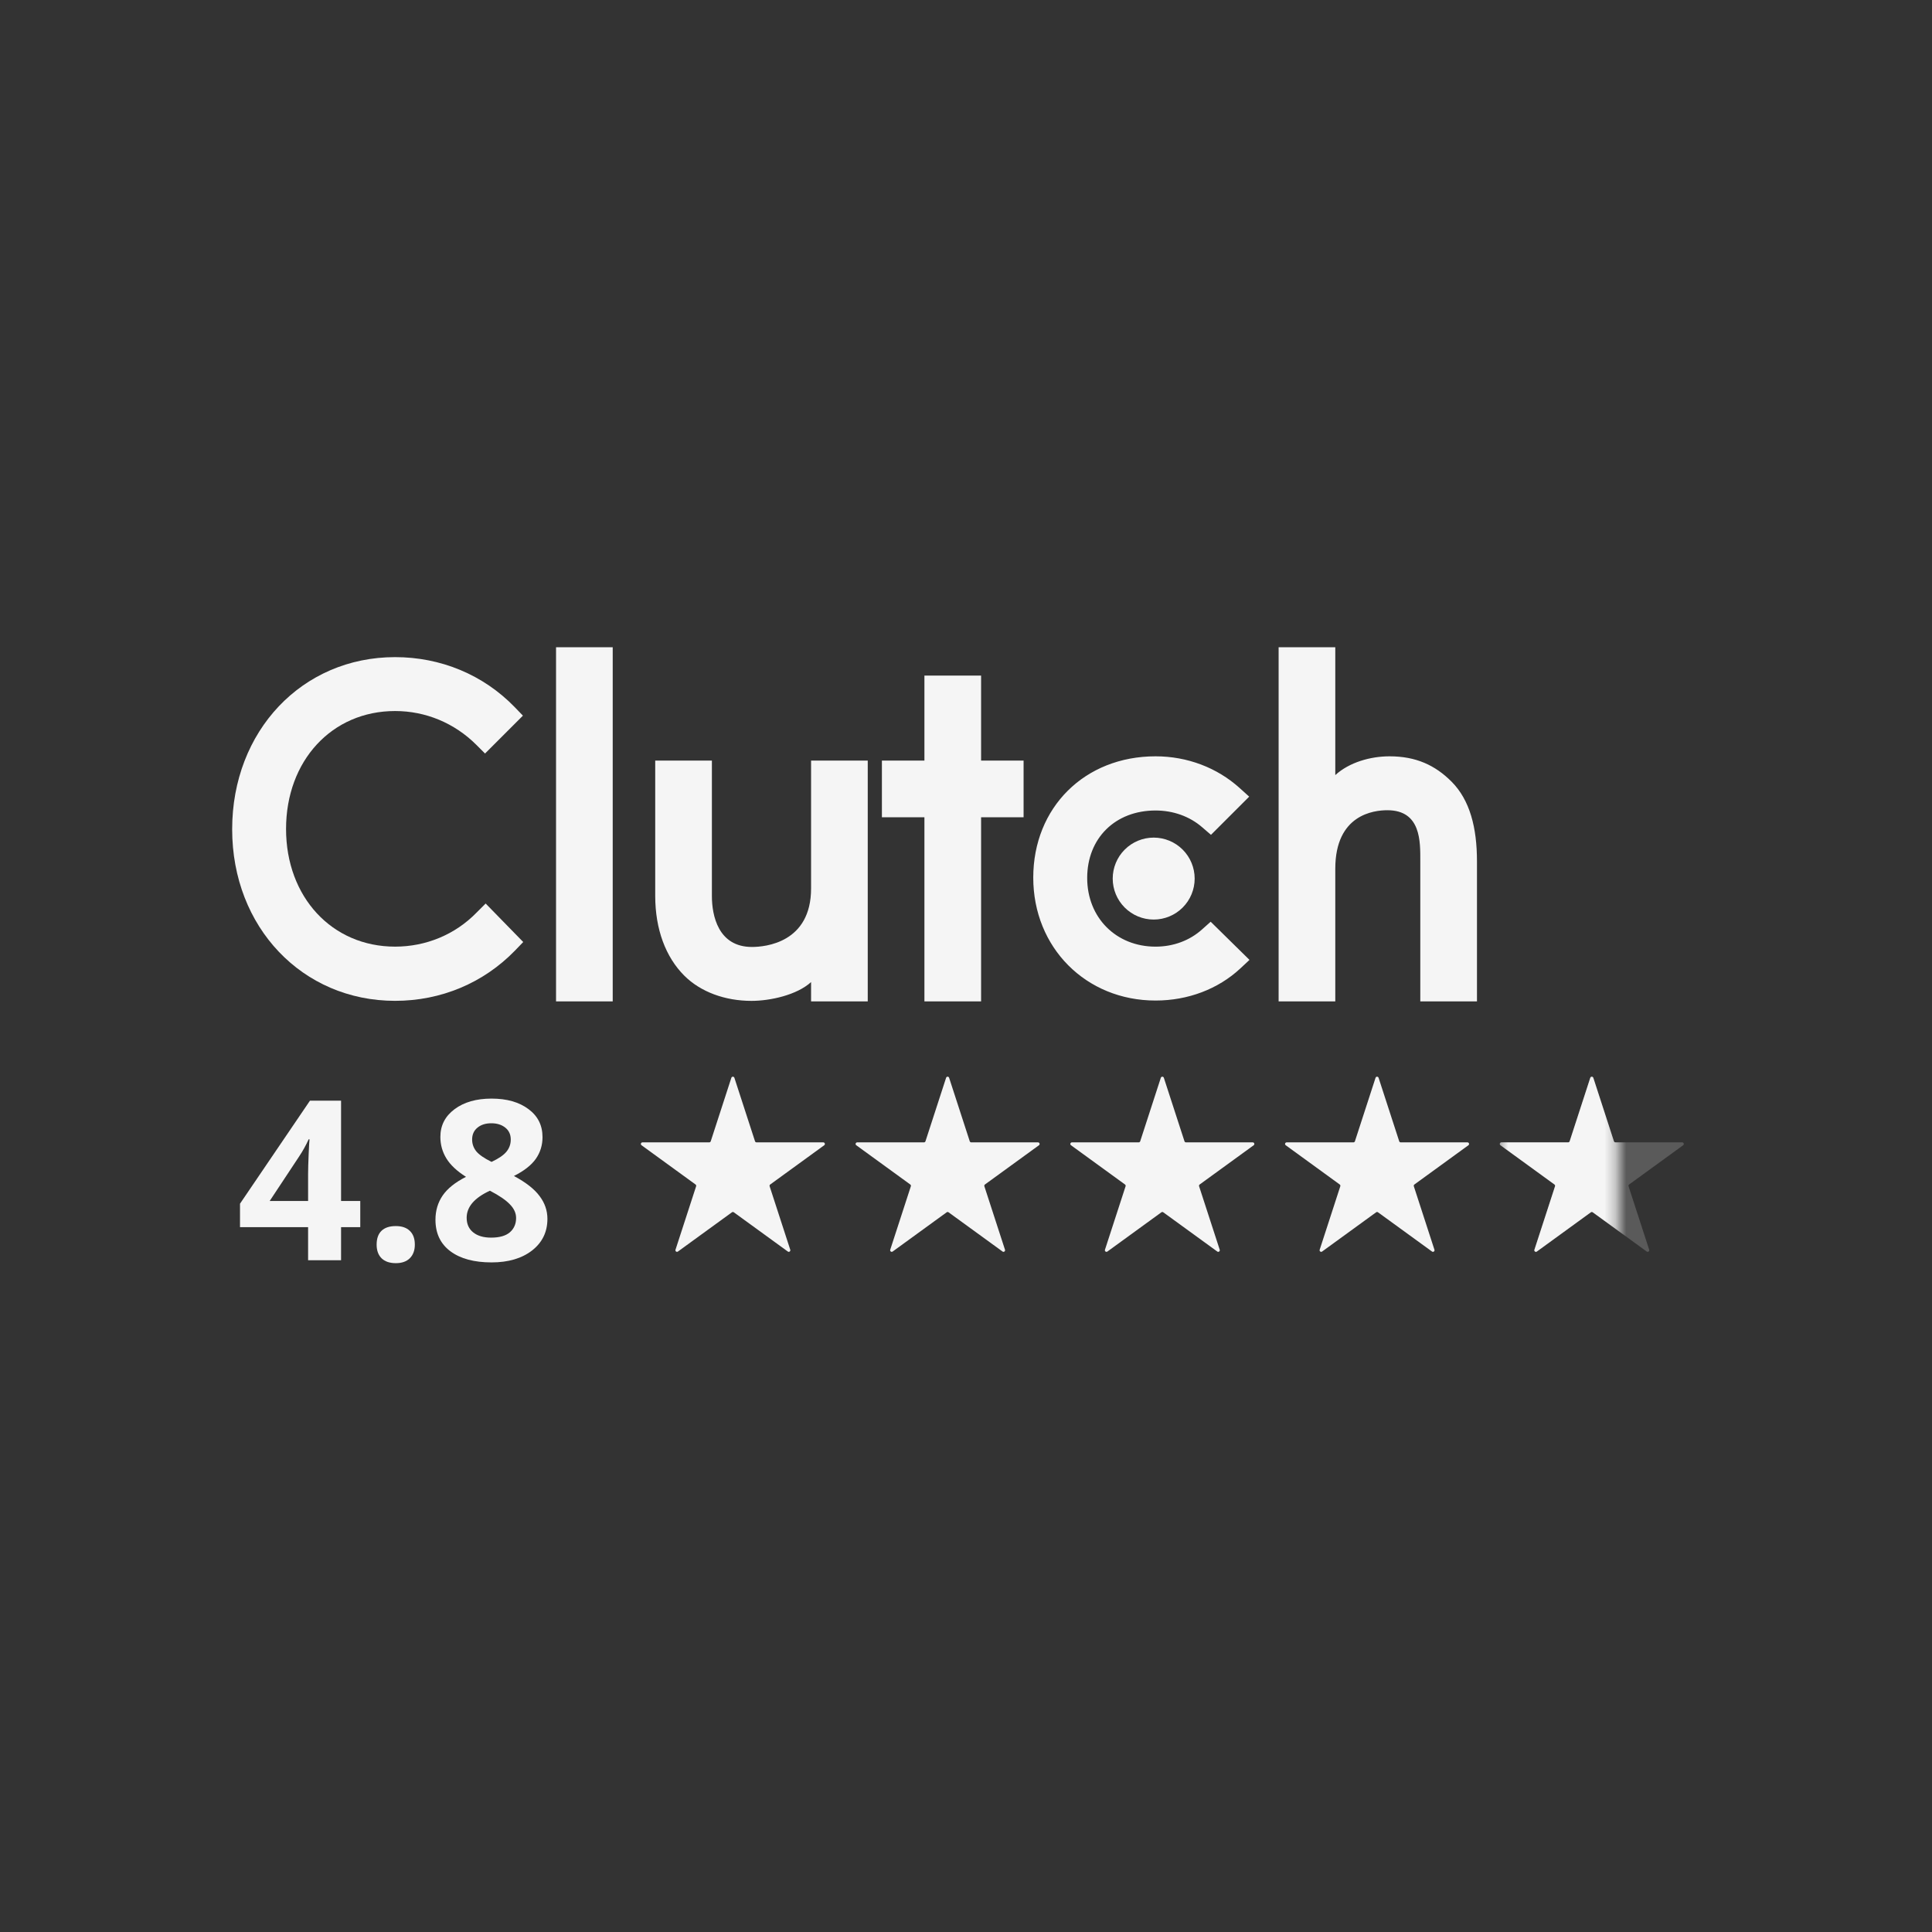 <svg width="180" height="180" viewBox="0 0 180 180" fill="none" xmlns="http://www.w3.org/2000/svg">
<rect x="0" y="0" width="180" height="180" fill="#333333" stroke="none"/>
<g clip-path="url(#clip0_535_15845)">
<path d="M51.805 60.3H57.085V93.3H51.805V60.3ZM75.566 82.773C75.566 87.823 71.319 88.226 70.056 88.226C66.9 88.226 66.326 85.272 66.326 83.49V70.86H61.045V83.463C61.045 86.592 62.028 89.174 63.749 90.895C65.269 92.417 67.548 93.249 70.016 93.249C71.766 93.249 74.246 92.703 75.566 91.498V93.3H80.846V70.86H75.566V82.773ZM91.406 62.94H86.126V70.86H82.165V76.14H86.126V93.3H91.406V76.14H95.365V70.86H91.406V62.94ZM111.994 86.591C110.844 87.624 109.326 88.197 107.66 88.197C103.988 88.197 101.291 85.5 101.291 81.798C101.291 78.095 103.902 75.512 107.66 75.512C109.297 75.512 110.844 76.057 112.023 77.09L112.824 77.779L116.384 74.221L115.493 73.417C113.398 71.525 110.617 70.464 107.659 70.464C101.059 70.464 96.266 75.227 96.266 81.77C96.266 88.285 101.174 93.218 107.659 93.218C110.672 93.218 113.483 92.157 115.551 90.235L116.412 89.431L112.796 85.875L111.994 86.591ZM135.23 72.816C133.709 71.296 131.927 70.464 129.459 70.464C127.708 70.464 125.726 71.009 124.406 72.213V60.3H119.126V93.3H124.406V80.938C124.406 75.888 127.993 75.487 129.257 75.487C132.413 75.487 132.326 78.442 132.326 80.222V93.3H137.606V80.249C137.606 77.121 136.952 74.539 135.23 72.816Z" fill="#F5F5F5"/>
<path d="M107.486 78.038C108.499 78.038 109.47 78.44 110.186 79.156C110.902 79.872 111.304 80.843 111.304 81.856C111.304 82.868 110.902 83.839 110.186 84.555C109.47 85.271 108.499 85.673 107.486 85.673C106.474 85.673 105.503 85.271 104.787 84.555C104.071 83.839 103.669 82.868 103.669 81.856C103.669 80.843 104.071 79.872 104.787 79.156C105.503 78.44 106.474 78.038 107.486 78.038Z" fill="#F5F5F5"/>
<path d="M44.414 85.011C42.407 87.077 39.679 88.196 36.81 88.196C30.928 88.196 26.651 83.576 26.651 77.235C26.651 70.865 30.928 66.245 36.81 66.245C39.652 66.245 42.348 67.363 44.386 69.401L45.189 70.204L48.719 66.675L47.944 65.871C45.017 62.857 41.057 61.223 36.81 61.223C28.144 61.223 21.63 68.11 21.63 77.263C21.63 86.388 28.173 93.246 36.81 93.246C41.087 93.246 45.047 91.583 47.973 88.57L48.748 87.766L45.247 84.179L44.414 85.011Z" fill="#F5F5F5"/>
</g>
<path d="M68.139 100.415C68.184 100.279 68.377 100.279 68.421 100.415L70.343 106.33C70.363 106.391 70.42 106.432 70.484 106.432L76.704 106.432C76.847 106.432 76.907 106.616 76.791 106.7L71.759 110.356C71.707 110.394 71.685 110.461 71.705 110.522L73.627 116.437C73.671 116.573 73.515 116.687 73.399 116.602L68.368 112.947C68.316 112.909 68.245 112.909 68.193 112.947L63.162 116.602C63.046 116.687 62.889 116.573 62.934 116.437L64.856 110.522C64.875 110.461 64.854 110.394 64.802 110.356L59.77 106.7C59.654 106.616 59.714 106.432 59.857 106.432L66.077 106.432C66.141 106.432 66.198 106.391 66.218 106.33L68.139 100.415Z" fill="#F5F5F5"/>
<path d="M88.146 100.415C88.19 100.278 88.383 100.278 88.427 100.415L90.349 106.33C90.369 106.391 90.426 106.432 90.49 106.432L96.71 106.432C96.853 106.432 96.913 106.616 96.797 106.7L91.765 110.356C91.713 110.394 91.692 110.46 91.711 110.522L93.633 116.436C93.677 116.573 93.521 116.687 93.405 116.602L88.374 112.947C88.322 112.909 88.251 112.909 88.199 112.947L83.168 116.602C83.052 116.687 82.895 116.573 82.94 116.436L84.862 110.522C84.882 110.46 84.86 110.394 84.808 110.356L79.776 106.7C79.66 106.616 79.72 106.432 79.864 106.432L86.083 106.432C86.147 106.432 86.204 106.391 86.224 106.33L88.146 100.415Z" fill="#F5F5F5"/>
<path d="M108.151 100.415C108.196 100.278 108.389 100.278 108.433 100.415L110.355 106.33C110.375 106.391 110.432 106.432 110.496 106.432L116.715 106.432C116.859 106.432 116.919 106.616 116.803 106.7L111.771 110.356C111.719 110.394 111.697 110.46 111.717 110.522L113.639 116.436C113.683 116.573 113.527 116.687 113.411 116.602L108.379 112.947C108.328 112.909 108.257 112.909 108.205 112.947L103.174 116.602C103.058 116.687 102.901 116.573 102.946 116.436L104.868 110.522C104.887 110.46 104.866 110.394 104.814 110.356L99.782 106.7C99.666 106.616 99.726 106.432 99.869 106.432L106.089 106.432C106.153 106.432 106.21 106.391 106.23 106.33L108.151 100.415Z" fill="#F5F5F5"/>
<path d="M128.157 100.415C128.201 100.278 128.394 100.278 128.439 100.415L130.361 106.33C130.38 106.391 130.437 106.432 130.501 106.432L136.721 106.432C136.864 106.432 136.924 106.616 136.808 106.7L131.776 110.356C131.724 110.394 131.703 110.46 131.723 110.522L133.644 116.436C133.689 116.573 133.533 116.687 133.416 116.602L128.385 112.947C128.333 112.909 128.263 112.909 128.211 112.947L123.179 116.602C123.063 116.687 122.907 116.573 122.951 116.436L124.873 110.522C124.893 110.46 124.871 110.394 124.819 110.356L119.788 106.7C119.671 106.616 119.731 106.432 119.875 106.432L126.094 106.432C126.158 106.432 126.215 106.391 126.235 106.33L128.157 100.415Z" fill="#F5F5F5"/>
<path opacity="0.2" d="M148.163 100.415C148.207 100.278 148.4 100.278 148.445 100.415L150.367 106.33C150.386 106.391 150.443 106.432 150.508 106.432L156.727 106.432C156.87 106.432 156.93 106.616 156.814 106.7L151.782 110.356C151.731 110.394 151.709 110.46 151.729 110.522L153.651 116.436C153.695 116.573 153.539 116.687 153.422 116.602L148.391 112.947C148.339 112.909 148.269 112.909 148.217 112.947L143.185 116.602C143.069 116.687 142.913 116.573 142.957 116.436L144.879 110.522C144.899 110.46 144.877 110.394 144.825 110.356L139.794 106.7C139.678 106.616 139.737 106.432 139.881 106.432L146.1 106.432C146.164 106.432 146.221 106.391 146.241 106.33L148.163 100.415Z" fill="#F5F5F5"/>
<mask id="mask0_535_15845" style="mask-type:alpha" maskUnits="userSpaceOnUse" x="139" y="99" width="12" height="20">
<rect x="139.594" y="99.366" width="11.105" height="19.434" fill="#D9D9D9"/>
</mask>
<g mask="url(#mask0_535_15845)">
<path d="M148.163 100.415C148.207 100.278 148.4 100.278 148.445 100.415L150.366 106.33C150.386 106.391 150.443 106.432 150.507 106.432L156.727 106.432C156.87 106.432 156.93 106.616 156.814 106.7L151.782 110.356C151.73 110.394 151.709 110.46 151.728 110.522L153.65 116.436C153.695 116.573 153.538 116.686 153.422 116.602L148.391 112.946C148.339 112.909 148.268 112.909 148.216 112.946L143.185 116.602C143.069 116.686 142.913 116.573 142.957 116.436L144.879 110.522C144.899 110.46 144.877 110.394 144.825 110.356L139.793 106.7C139.677 106.616 139.737 106.432 139.881 106.432L146.1 106.432C146.164 106.432 146.221 106.391 146.241 106.33L148.163 100.415Z" fill="#F5F5F5"/>
</g>
<path d="M33.565 114.331H31.776V117.412H28.705V114.331H22.361V112.145L28.878 102.547H31.776V111.891H33.565V114.331ZM28.705 111.891V109.37C28.705 108.949 28.722 108.339 28.756 107.539C28.79 106.74 28.817 106.275 28.838 106.147H28.756C28.506 106.702 28.204 107.245 27.851 107.773L25.127 111.891H28.705Z" fill="#F5F5F5"/>
<path d="M35.09 115.958C35.09 115.389 35.243 114.958 35.548 114.667C35.853 114.375 36.297 114.23 36.88 114.23C37.442 114.23 37.876 114.379 38.181 114.677C38.493 114.975 38.649 115.402 38.649 115.958C38.649 116.493 38.493 116.917 38.181 117.229C37.87 117.534 37.436 117.686 36.88 117.686C36.31 117.686 35.87 117.537 35.558 117.239C35.246 116.934 35.09 116.507 35.09 115.958Z" fill="#F5F5F5"/>
<path d="M45.797 102.354C47.22 102.354 48.365 102.68 49.233 103.33C50.107 103.974 50.545 104.845 50.545 105.943C50.545 106.702 50.334 107.38 49.914 107.977C49.494 108.566 48.816 109.095 47.881 109.563C48.992 110.159 49.789 110.783 50.27 111.434C50.758 112.077 51.002 112.786 51.002 113.558C51.002 114.779 50.524 115.761 49.569 116.507C48.613 117.246 47.355 117.615 45.797 117.615C44.17 117.615 42.892 117.27 41.964 116.578C41.035 115.887 40.571 114.907 40.571 113.64C40.571 112.793 40.794 112.04 41.242 111.383C41.696 110.725 42.421 110.146 43.417 109.644C42.57 109.109 41.96 108.536 41.587 107.926C41.215 107.316 41.028 106.648 41.028 105.923C41.028 104.859 41.469 103.998 42.35 103.34C43.231 102.683 44.38 102.354 45.797 102.354ZM43.478 113.457C43.478 114.04 43.682 114.494 44.088 114.819C44.495 115.145 45.051 115.307 45.756 115.307C46.535 115.307 47.118 115.141 47.505 114.809C47.891 114.47 48.084 114.026 48.084 113.477C48.084 113.023 47.891 112.599 47.505 112.206C47.125 111.806 46.505 111.383 45.644 110.935C44.2 111.6 43.478 112.44 43.478 113.457ZM45.776 104.652C45.241 104.652 44.807 104.791 44.475 105.069C44.149 105.34 43.987 105.706 43.987 106.167C43.987 106.574 44.115 106.94 44.373 107.265C44.637 107.584 45.112 107.912 45.797 108.251C46.461 107.939 46.925 107.621 47.189 107.295C47.454 106.97 47.586 106.594 47.586 106.167C47.586 105.699 47.416 105.33 47.078 105.059C46.739 104.788 46.305 104.652 45.776 104.652Z" fill="#F5F5F5"/>
<defs>
<clipPath id="clip0_535_15845">
<rect width="116.034" height="33" fill="white" transform="translate(21.6 60.3)"/>
</clipPath>
</defs>
</svg>
